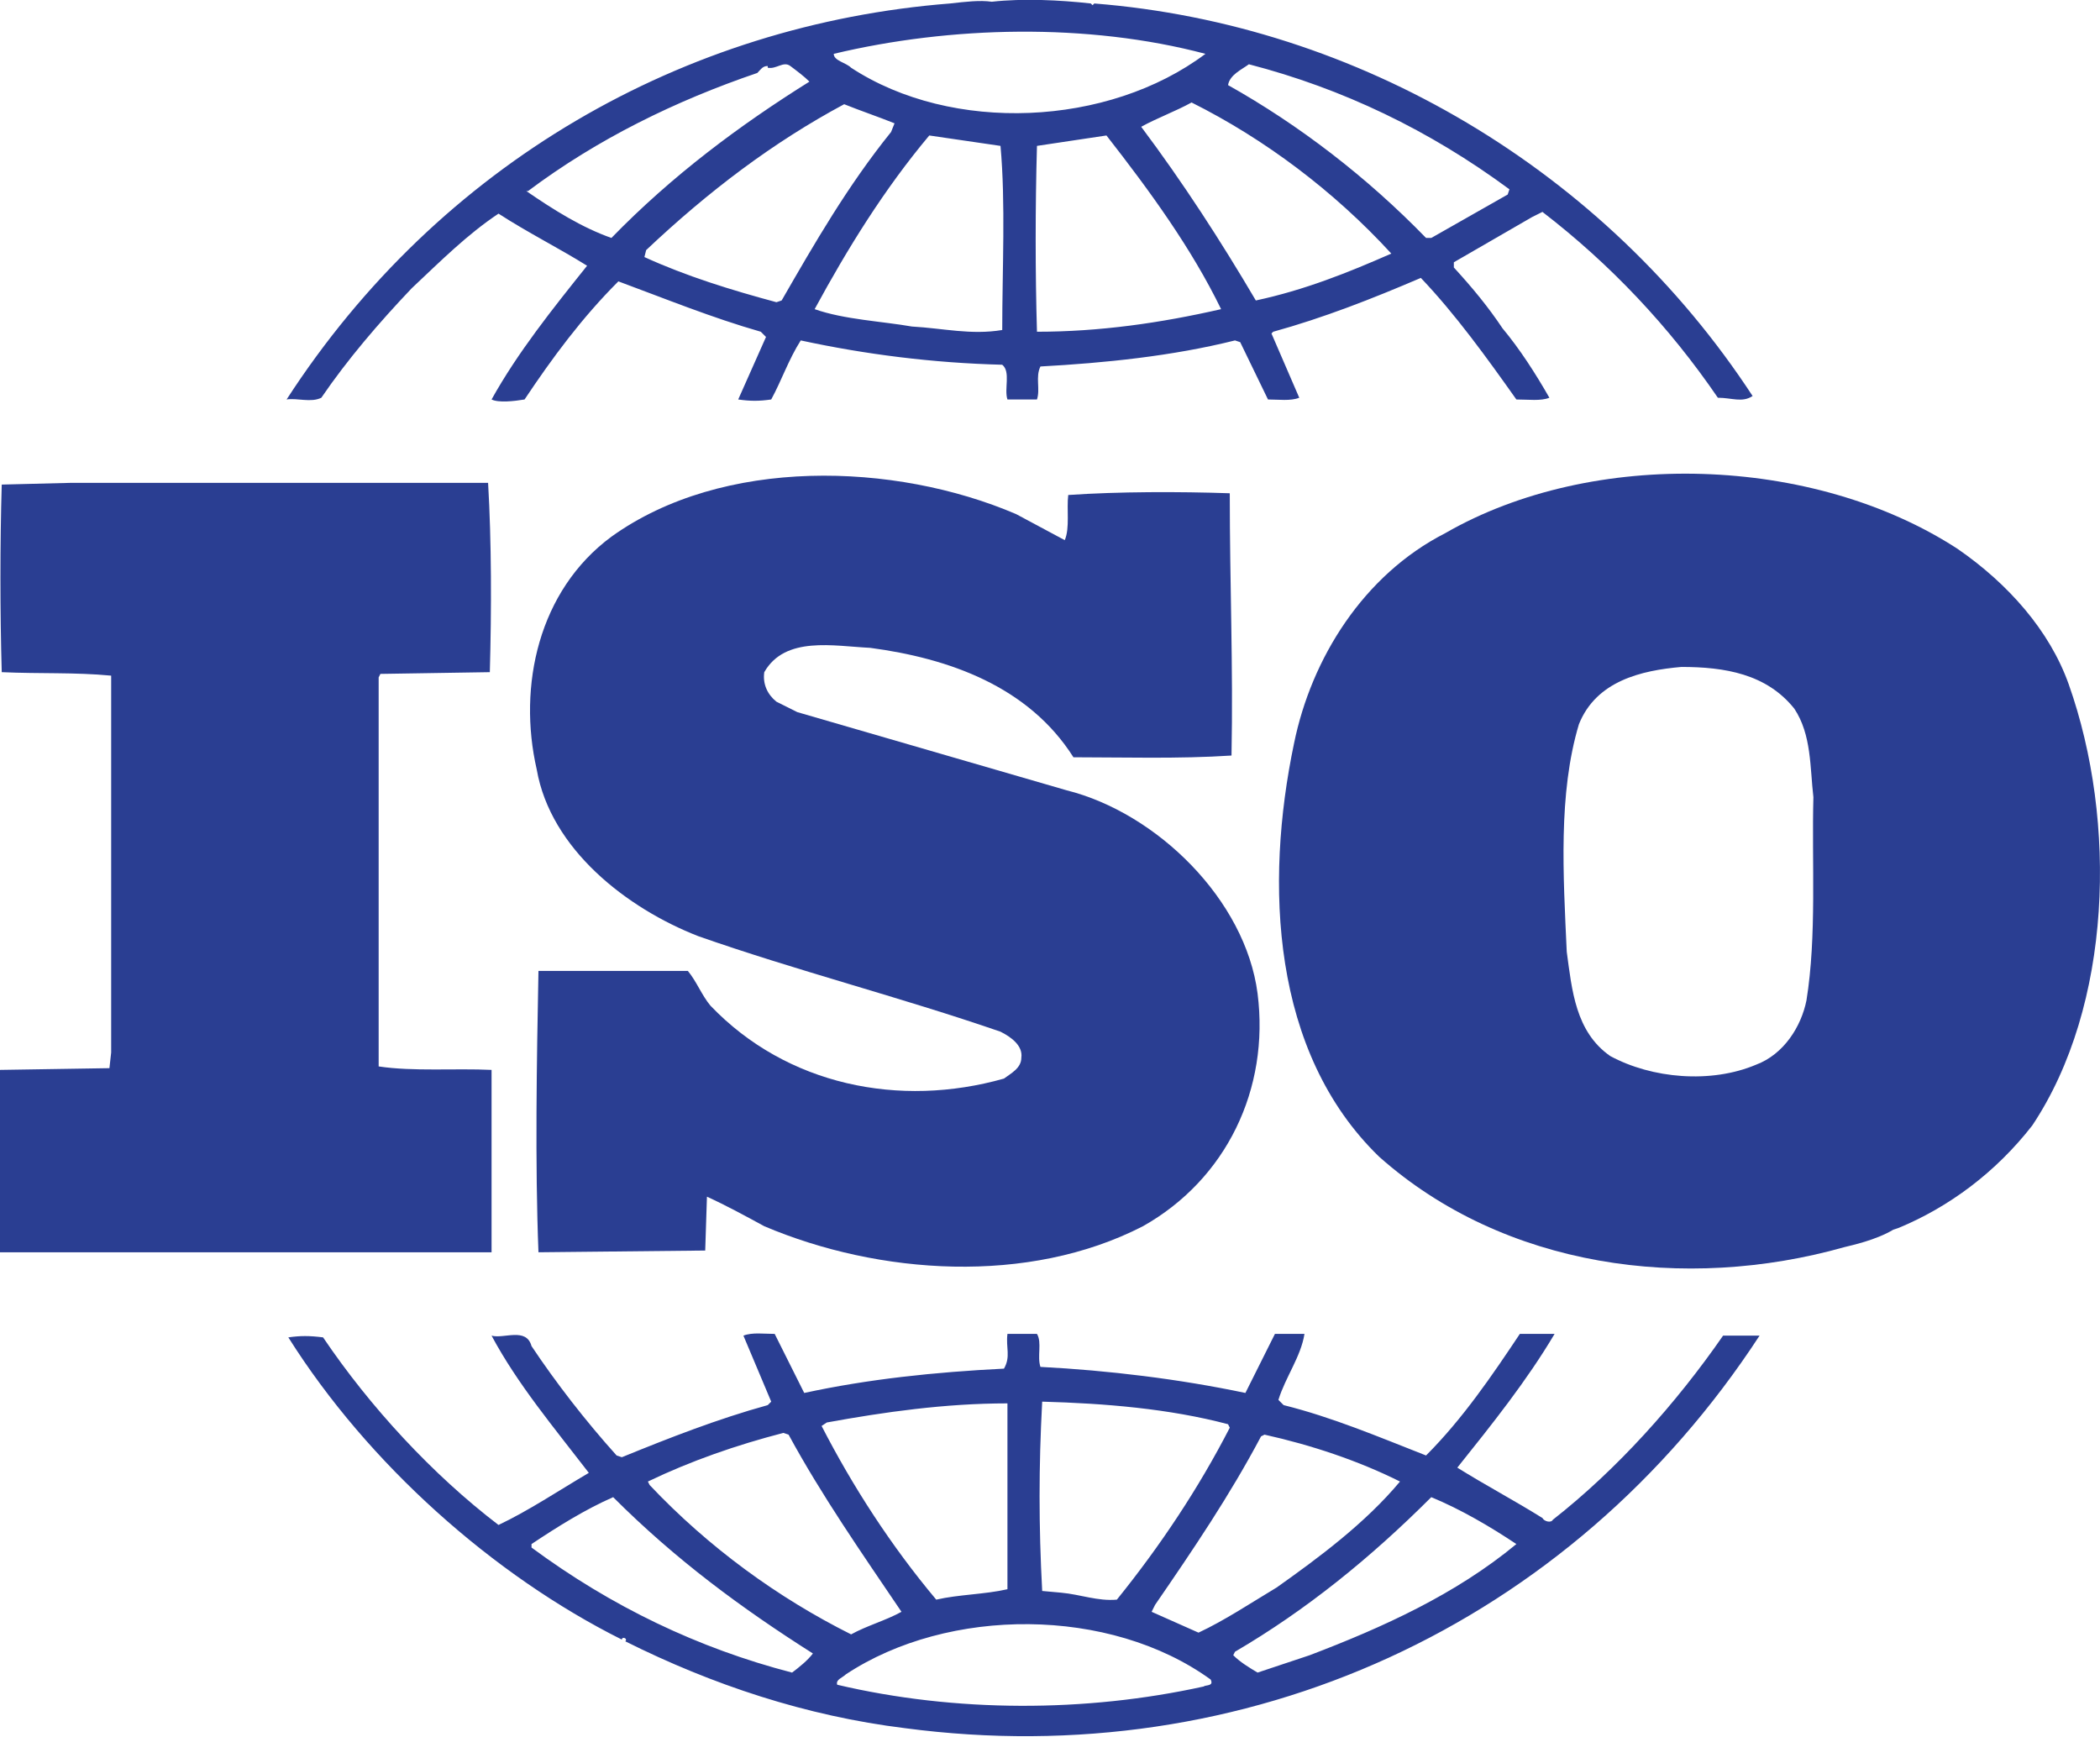 <?xml version="1.0" encoding="utf-8"?>
<!-- Generator: Adobe Illustrator 24.2.0, SVG Export Plug-In . SVG Version: 6.00 Build 0)  -->
<svg version="1.1" id="Layer_1" xmlns="http://www.w3.org/2000/svg" xmlns:xlink="http://www.w3.org/1999/xlink" x="0px" y="0px"
	 width="120.9px" height="100px" viewBox="0 0 120.9 100" style="enable-background:new 0 0 120.9 100;" xml:space="preserve">
<style type="text/css">
	.st0{fill:#2A3E92;}
</style>
<g>
	<path class="st0" d="M18.5,22.9c1.5-2.2,3.3-4.3,5.2-6.3c1.7-1.6,3.2-3.1,5-4.3c1.7,1.1,3.5,2,5.1,3c-2,2.5-4,5-5.5,7.7
		c0.4,0.2,1.3,0.1,1.9,0c1.6-2.4,3.3-4.7,5.4-6.8c2.7,1,5.4,2.1,8.2,2.9l0.3,0.3L42.5,23c0.7,0.1,1.2,0.1,1.9,0
		c0.6-1.1,1-2.3,1.7-3.4c3.7,0.8,7.6,1.3,11.6,1.4c0.5,0.4,0.1,1.4,0.3,2h1.7c0.2-0.6-0.1-1.3,0.2-1.9c3.7-0.2,7.6-0.6,11.2-1.5
		l0.3,0.1L73,23c0.6,0,1.3,0.1,1.8-0.1l-1.6-3.7l0.1-0.1c2.9-0.8,5.7-1.9,8.5-3.1c2,2.1,3.8,4.6,5.5,7c0.7,0,1.4,0.1,1.9-0.1
		c-0.8-1.4-1.7-2.8-2.7-4c-0.8-1.2-1.7-2.3-2.8-3.5v-0.3l4.5-2.6l0.6-0.3c3.9,3,7.3,6.6,10.1,10.7c0.8,0,1.4,0.3,2-0.1
		C92.4,9.8,78.2,1.4,63,0.2l-0.1,0.1l-0.1-0.1C61,0,58.9-0.1,57.1,0.1c-0.7-0.1-1.5,0-2.4,0.1C39.4,1.4,25.3,9.4,16.5,23
		C17.1,22.9,17.9,23.2,18.5,22.9z M45,17.3l-0.3,0.1c-2.6-0.7-5.2-1.5-7.6-2.6l0.1-0.4C40.8,11,44.5,8.2,48.6,6
		c1,0.4,1.9,0.7,2.9,1.1l-0.2,0.5C48.8,10.7,46.9,14,45,17.3z M57.7,19c-1.8,0.3-3.4-0.1-5.2-0.2c-1.7-0.3-3.9-0.4-5.6-1
		c1.9-3.5,4-6.9,6.6-10l4.1,0.6C57.9,11.7,57.7,15.5,57.7,19z M59.7,19.1c-0.1-3.4-0.1-7.2,0-10.7c1.3-0.2,2.7-0.4,4-0.6
		c2.5,3.2,4.9,6.5,6.6,10C66.8,18.6,63.3,19.1,59.7,19.1z M80.1,14.6c-2.5,1.1-5,2.1-7.8,2.7c-2-3.4-4.2-6.8-6.6-10
		c0.9-0.5,2-0.9,2.9-1.4C72.8,8,76.8,11,80.1,14.6L80.1,14.6z M71.9,3.7c5.4,1.4,10.4,3.8,15,7.2l-0.1,0.3l-4.4,2.5h-0.3
		c-3.4-3.5-7.3-6.5-11.4-8.8C70.8,4.3,71.5,4,71.9,3.7z M69.4,3.1L69.4,3.1C63.8,7.3,54.8,7.7,49,3.9c-0.3-0.3-1-0.4-1-0.8
		C54.7,1.5,62.6,1.3,69.4,3.1z M30.4,11c4-3,8.5-5.2,13.2-6.8c0.2-0.2,0.3-0.4,0.6-0.4v0.1c0.5,0.1,0.9-0.4,1.3-0.1
		c0.4,0.3,0.8,0.6,1.1,0.9c-4,2.5-7.9,5.4-11.4,9c-1.7-0.6-3.3-1.6-4.9-2.7l0,0H30.4z"/>
	<path class="st0" d="M58.5,29.6c-7-3-16.9-3.3-23.3,1.3c-4.2,3.1-5.4,8.6-4.3,13.4c0.8,4.6,5.2,8,9.3,9.6c5.7,2,11.6,3.5,17.4,5.5
		c0.6,0.3,1.3,0.8,1.2,1.5c0,0.6-0.6,0.9-1,1.2c-6,1.7-12.5,0.4-16.9-4.2c-0.5-0.6-0.8-1.4-1.3-2H31c-0.1,5.2-0.2,11.1,0,16.2
		l9.6-0.1l0.1-3.1c1.1,0.5,2.2,1.1,3.3,1.7c6.6,2.8,15.2,3.4,21.8,0c4.8-2.7,7.3-7.9,6.6-13.4c-0.7-5.4-5.8-10.4-11-11.7L45.9,41
		l-1.2-0.6c-0.5-0.4-0.8-1-0.7-1.7c1.2-2.1,4-1.5,6.1-1.4c4.5,0.6,9.1,2.2,11.7,6.3c2.8,0,6.1,0.1,9.1-0.1c0.1-5.2-0.1-9.8-0.1-15.1
		c-2.9-0.1-6.4-0.1-9.3,0.1c-0.1,0.8,0.1,1.9-0.2,2.6L58.5,29.6z"/>
	<path class="st0" d="M28.3,72.1V61.6c-2.1-0.1-4.5,0.1-6.5-0.2V39l0.1-0.2l6.3-0.1c0.1-3.6,0.1-7.5-0.1-10.9l-24,0l-4,0.1
		C0,31.3,0,35.2,0.1,38.7c2.2,0.1,4.2,0,6.3,0.2v21.7l-0.1,0.9L0,61.6c-0.1,3.6-0.1,7,0,10.5C0,72.1,28.3,72.1,28.3,72.1z"/>
	<path class="st0" d="M99.2,76.9c-2.7,3.9-6.1,7.7-9.8,10.6c-0.1,0.2-0.5,0.1-0.6-0.1c-1.6-1-3.3-1.9-4.9-2.9c2-2.5,4-5,5.6-7.7h-2
		c-1.6,2.4-3.3,4.9-5.4,7c-2.8-1.1-5.4-2.2-8.2-2.9l-0.3-0.3c0.4-1.3,1.3-2.5,1.5-3.8h-1.7l-1.7,3.4c-3.8-0.8-7.9-1.3-11.8-1.5
		c-0.2-0.6,0.1-1.4-0.2-1.9H58c-0.1,0.8,0.2,1.3-0.2,2c-4,0.2-7.8,0.6-11.5,1.4l-1.7-3.4c-0.6,0-1.3-0.1-1.8,0.1l1.6,3.8l-0.2,0.2
		c-2.9,0.8-5.7,1.9-8.4,3l-0.3-0.1c-1.8-2-3.5-4.2-4.9-6.3c-0.3-1.1-1.6-0.4-2.3-0.6c1.5,2.8,3.6,5.3,5.6,7.9c-1.7,1-3.5,2.2-5.2,3
		C24.9,84.9,21.3,81,18.6,77c-0.8-0.1-1.3-0.1-2,0c4.6,7.3,11.8,13.7,19.2,17.4c0,0,0-0.1,0.1-0.1s0.2,0.1,0.1,0.2
		c5,2.5,10.4,4.3,16.1,5c19.6,2.6,38.3-5.9,49.2-22.6C100.7,76.9,99.8,76.9,99.2,76.9z M72.6,82.7l0.2-0.1c2.7,0.6,5.4,1.5,7.8,2.7
		c-2,2.4-4.7,4.4-7.1,6.1c-1.5,0.9-3,1.9-4.5,2.6l-2.7-1.2l0.2-0.4C68.7,89.2,70.8,86.1,72.6,82.7z M60,80.7
		c3.6,0.1,7.3,0.4,10.7,1.3l0.1,0.2c-1.8,3.5-4,6.8-6.5,9.9c-1.1,0.1-2.1-0.3-3.2-0.4L60,91.6C59.8,87.8,59.8,84.5,60,80.7z
		 M47.6,81.9c3.3-0.6,6.8-1.1,10.4-1.1v10.7c-1.3,0.3-2.8,0.3-4.1,0.6c-2.6-3.1-4.8-6.5-6.6-10L47.6,81.9z M37.3,85.3
		c2.5-1.2,5.1-2.1,7.8-2.8l0.3,0.1c1.9,3.5,4.2,6.8,6.5,10.2c-0.9,0.5-2,0.8-2.9,1.3c-4.2-2.1-8.2-5-11.6-8.6L37.3,85.3L37.3,85.3z
		 M45.6,96.3c-5.4-1.4-10.4-3.8-15-7.2v-0.2c1.5-1,3.1-2,4.7-2.7c3.6,3.6,7.4,6.4,11.5,9C46.5,95.6,46,96,45.6,96.3z M69.3,97.1
		C62.5,98.6,55,98.6,48.2,97c-0.1-0.3,0.3-0.4,0.5-0.6c5.9-3.9,15.2-3.9,21,0.3C69.9,97.1,69.4,97,69.3,97.1z M75.4,95.3l-3,1
		c-0.5-0.3-1-0.6-1.4-1l0.1-0.2c4.1-2.4,7.8-5.4,11.3-8.9c1.7,0.7,3.4,1.7,4.9,2.7C83.8,91.8,79.6,93.7,75.4,95.3z"/>
	<path class="st0" d="M119.1,39.4c-1.1-3.1-3.5-5.8-6.4-7.8c-8.3-5.4-21-5.8-29.5-0.9c-4.7,2.4-7.7,7.2-8.7,12.1
		c-1.7,8.1-1.3,17.8,4.9,23.8c7.2,6.4,17.6,7.8,26.8,5.2c0.4-0.1,1.8-0.4,2.8-1l0.3-0.1c2.9-1.2,5.6-3.2,7.7-5.9
		C121.6,57.9,121.9,47.3,119.1,39.4z M104,57.6c-0.3,1.5-1.3,3.1-2.9,3.7c-2.6,1.1-6,0.8-8.4-0.5c-2-1.4-2.2-3.8-2.5-6
		c-0.2-4.4-0.5-9.1,0.7-13.1c1-2.5,3.6-3.1,5.9-3.3c2.5,0,4.9,0.4,6.5,2.4c1,1.5,0.9,3.4,1.1,5.1C104.3,49.6,104.6,53.9,104,57.6z"
		/>
</g>
</svg>
